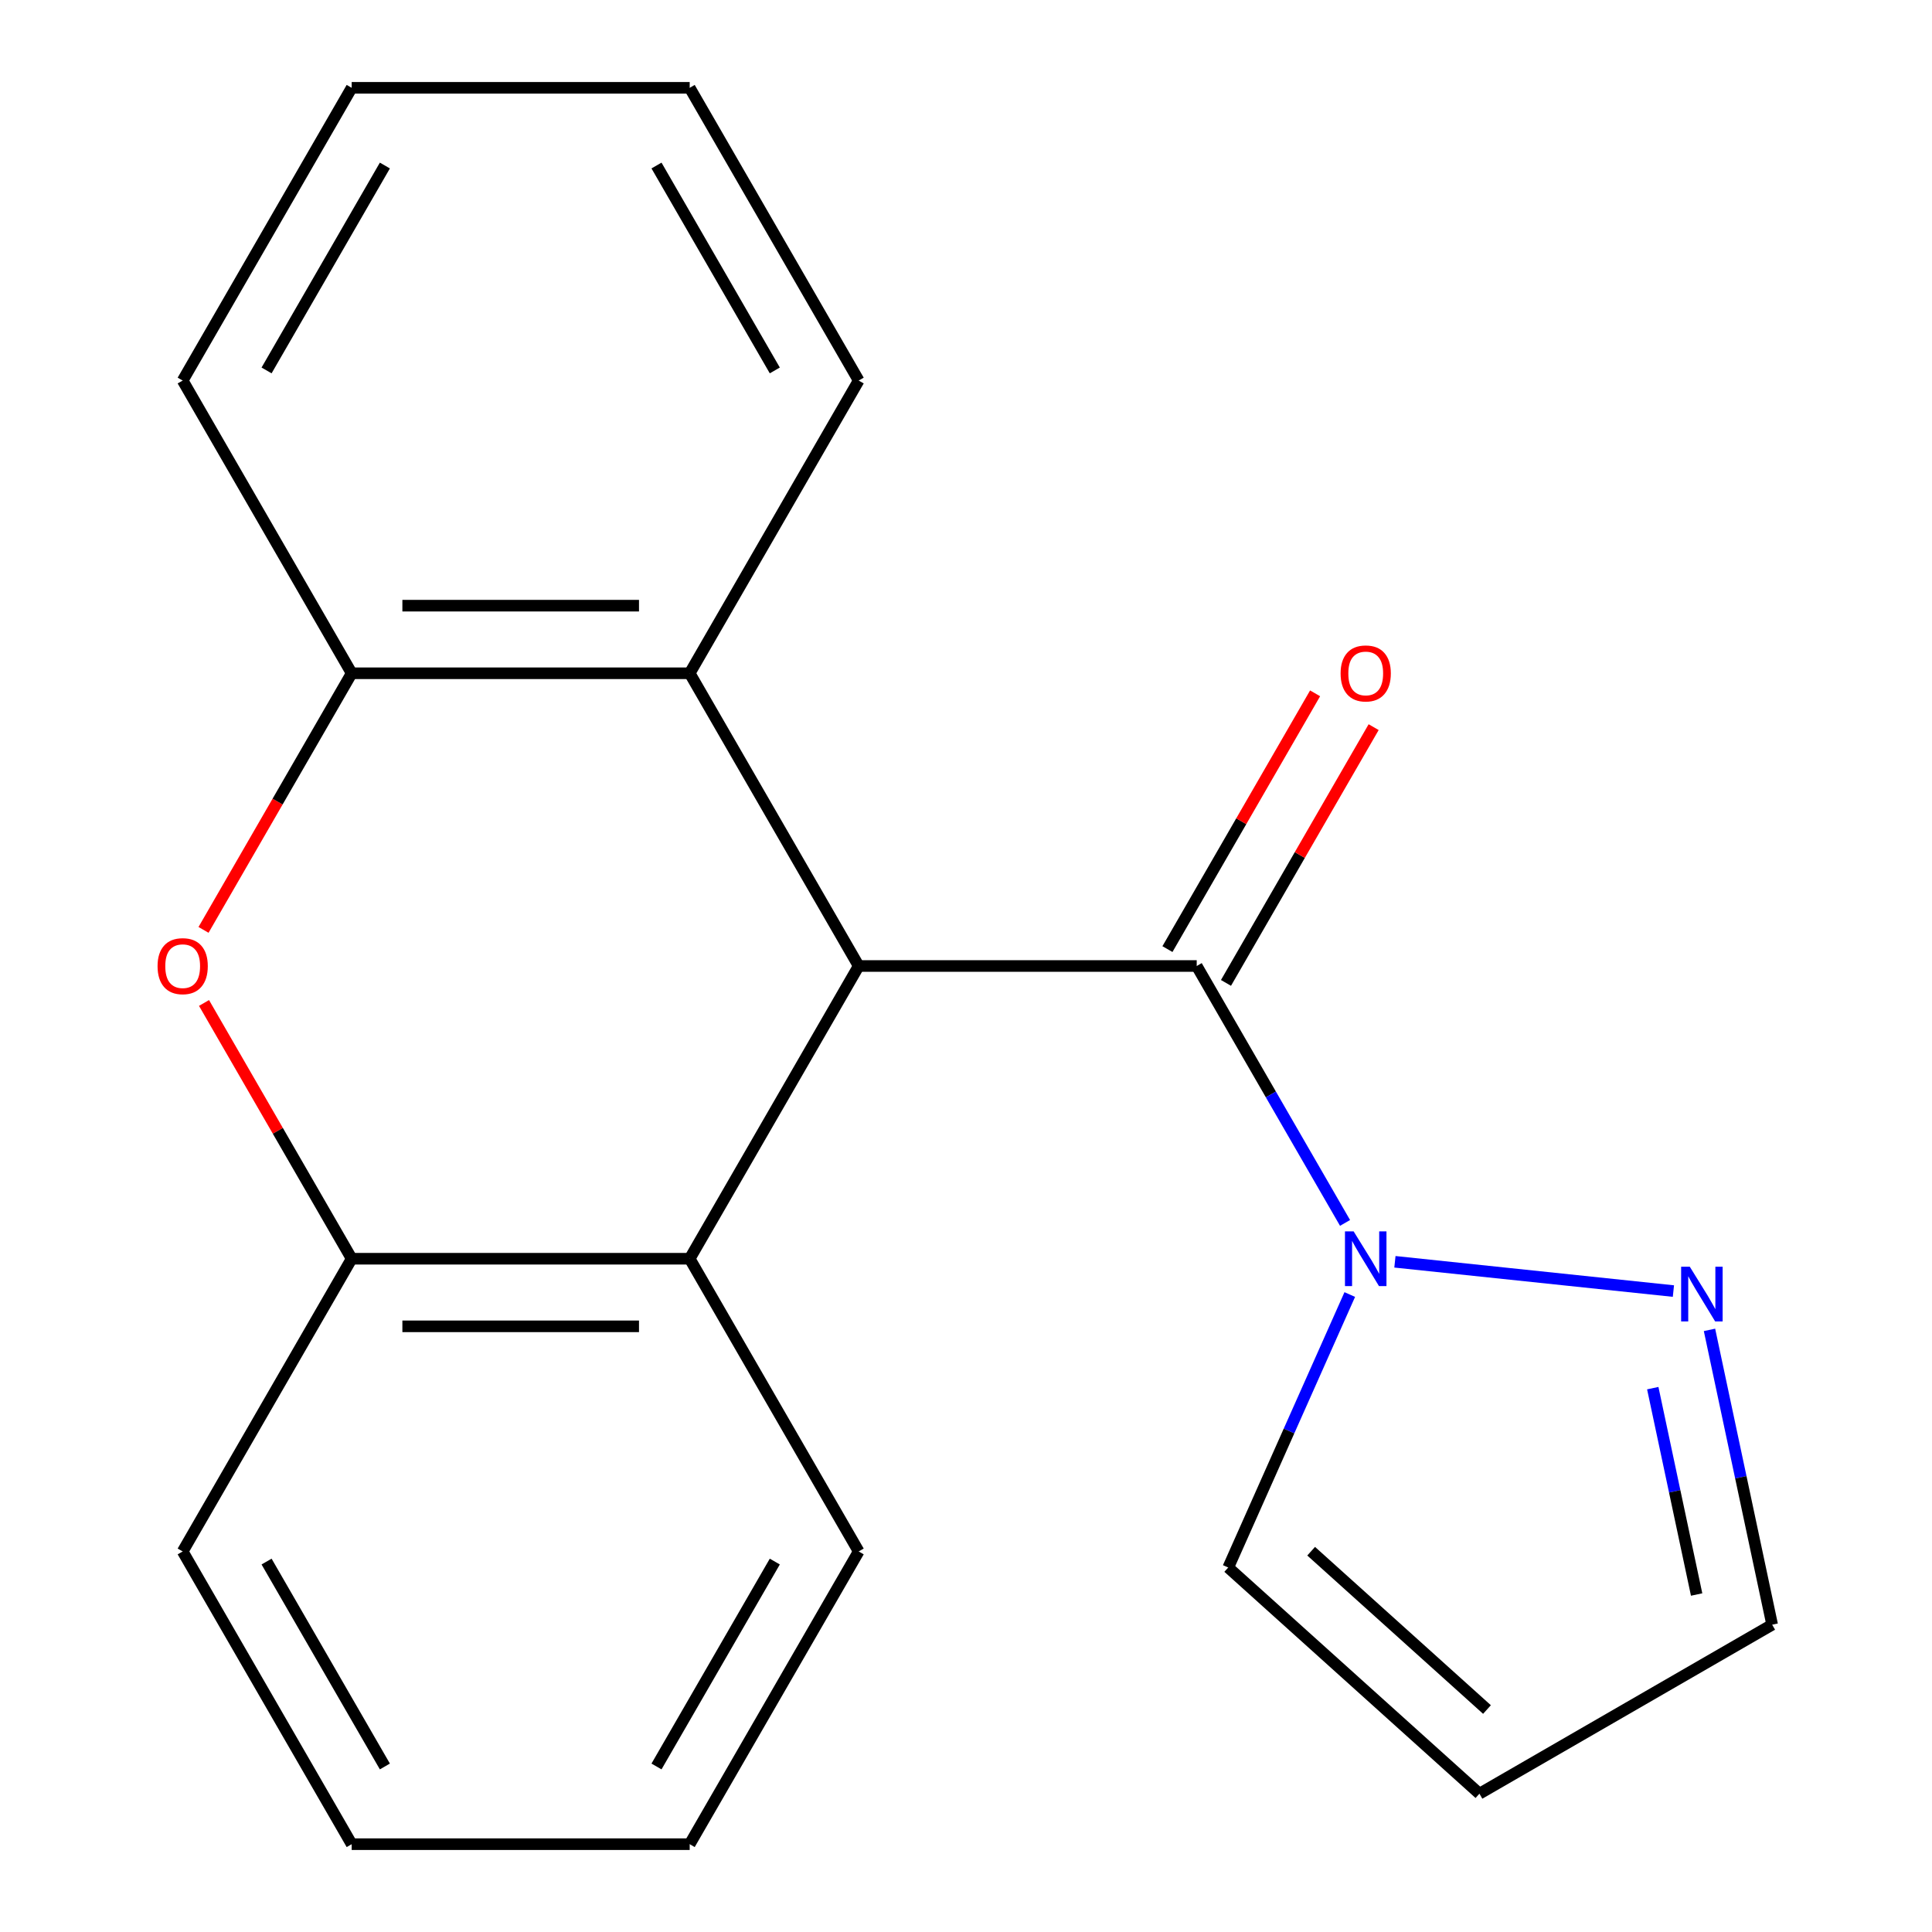 <?xml version='1.0' encoding='iso-8859-1'?>
<svg version='1.1' baseProfile='full'
              xmlns='http://www.w3.org/2000/svg'
                      xmlns:rdkit='http://www.rdkit.org/xml'
                      xmlns:xlink='http://www.w3.org/1999/xlink'
                  xml:space='preserve'
width='1000px' height='1000px' viewBox='0 0 1000 1000'>
<!-- END OF HEADER -->
<rect style='opacity:1.0;fill:#FFFFFF;stroke:none' width='1000' height='1000' x='0' y='0'> </rect>
<path class='bond-0' d='M 444.462,500 L 619.417,500' style='fill:none;fill-rule:evenodd;stroke:#000000;stroke-width:6px;stroke-linecap:butt;stroke-linejoin:miter;stroke-opacity:1' />
<path class='bond-3' d='M 444.462,500 L 356.985,348.485' style='fill:none;fill-rule:evenodd;stroke:#000000;stroke-width:6px;stroke-linecap:butt;stroke-linejoin:miter;stroke-opacity:1' />
<path class='bond-4' d='M 444.462,500 L 356.985,651.515' style='fill:none;fill-rule:evenodd;stroke:#000000;stroke-width:6px;stroke-linecap:butt;stroke-linejoin:miter;stroke-opacity:1' />
<path class='bond-1' d='M 619.417,500 L 657.805,566.491' style='fill:none;fill-rule:evenodd;stroke:#000000;stroke-width:6px;stroke-linecap:butt;stroke-linejoin:miter;stroke-opacity:1' />
<path class='bond-1' d='M 657.805,566.491 L 696.193,632.981' style='fill:none;fill-rule:evenodd;stroke:#0000FF;stroke-width:6px;stroke-linecap:butt;stroke-linejoin:miter;stroke-opacity:1' />
<path class='bond-10' d='M 634.568,508.748 L 672.783,442.557' style='fill:none;fill-rule:evenodd;stroke:#000000;stroke-width:6px;stroke-linecap:butt;stroke-linejoin:miter;stroke-opacity:1' />
<path class='bond-10' d='M 672.783,442.557 L 710.999,376.366' style='fill:none;fill-rule:evenodd;stroke:#FF0000;stroke-width:6px;stroke-linecap:butt;stroke-linejoin:miter;stroke-opacity:1' />
<path class='bond-10' d='M 604.265,491.252 L 642.48,425.062' style='fill:none;fill-rule:evenodd;stroke:#000000;stroke-width:6px;stroke-linecap:butt;stroke-linejoin:miter;stroke-opacity:1' />
<path class='bond-10' d='M 642.48,425.062 L 680.696,358.871' style='fill:none;fill-rule:evenodd;stroke:#FF0000;stroke-width:6px;stroke-linecap:butt;stroke-linejoin:miter;stroke-opacity:1' />
<path class='bond-7' d='M 722.008,653.104 L 866.156,668.254' style='fill:none;fill-rule:evenodd;stroke:#0000FF;stroke-width:6px;stroke-linecap:butt;stroke-linejoin:miter;stroke-opacity:1' />
<path class='bond-8' d='M 698.642,670.049 L 667.188,740.697' style='fill:none;fill-rule:evenodd;stroke:#0000FF;stroke-width:6px;stroke-linecap:butt;stroke-linejoin:miter;stroke-opacity:1' />
<path class='bond-8' d='M 667.188,740.697 L 635.734,811.344' style='fill:none;fill-rule:evenodd;stroke:#000000;stroke-width:6px;stroke-linecap:butt;stroke-linejoin:miter;stroke-opacity:1' />
<path class='bond-2' d='M 105.6,519.134 L 143.815,585.325' style='fill:none;fill-rule:evenodd;stroke:#FF0000;stroke-width:6px;stroke-linecap:butt;stroke-linejoin:miter;stroke-opacity:1' />
<path class='bond-2' d='M 143.815,585.325 L 182.03,651.515' style='fill:none;fill-rule:evenodd;stroke:#000000;stroke-width:6px;stroke-linecap:butt;stroke-linejoin:miter;stroke-opacity:1' />
<path class='bond-20' d='M 105.346,481.306 L 143.688,414.895' style='fill:none;fill-rule:evenodd;stroke:#FF0000;stroke-width:6px;stroke-linecap:butt;stroke-linejoin:miter;stroke-opacity:1' />
<path class='bond-20' d='M 143.688,414.895 L 182.03,348.485' style='fill:none;fill-rule:evenodd;stroke:#000000;stroke-width:6px;stroke-linecap:butt;stroke-linejoin:miter;stroke-opacity:1' />
<path class='bond-5' d='M 356.985,348.485 L 182.03,348.485' style='fill:none;fill-rule:evenodd;stroke:#000000;stroke-width:6px;stroke-linecap:butt;stroke-linejoin:miter;stroke-opacity:1' />
<path class='bond-5' d='M 330.742,313.494 L 208.273,313.494' style='fill:none;fill-rule:evenodd;stroke:#000000;stroke-width:6px;stroke-linecap:butt;stroke-linejoin:miter;stroke-opacity:1' />
<path class='bond-12' d='M 356.985,348.485 L 444.462,196.97' style='fill:none;fill-rule:evenodd;stroke:#000000;stroke-width:6px;stroke-linecap:butt;stroke-linejoin:miter;stroke-opacity:1' />
<path class='bond-6' d='M 356.985,651.515 L 182.03,651.515' style='fill:none;fill-rule:evenodd;stroke:#000000;stroke-width:6px;stroke-linecap:butt;stroke-linejoin:miter;stroke-opacity:1' />
<path class='bond-6' d='M 330.742,686.506 L 208.273,686.506' style='fill:none;fill-rule:evenodd;stroke:#000000;stroke-width:6px;stroke-linecap:butt;stroke-linejoin:miter;stroke-opacity:1' />
<path class='bond-13' d='M 356.985,651.515 L 444.462,803.03' style='fill:none;fill-rule:evenodd;stroke:#000000;stroke-width:6px;stroke-linecap:butt;stroke-linejoin:miter;stroke-opacity:1' />
<path class='bond-14' d='M 182.03,348.485 L 94.553,196.97' style='fill:none;fill-rule:evenodd;stroke:#000000;stroke-width:6px;stroke-linecap:butt;stroke-linejoin:miter;stroke-opacity:1' />
<path class='bond-15' d='M 182.03,651.515 L 94.553,803.03' style='fill:none;fill-rule:evenodd;stroke:#000000;stroke-width:6px;stroke-linecap:butt;stroke-linejoin:miter;stroke-opacity:1' />
<path class='bond-11' d='M 884.83,688.337 L 901.048,764.636' style='fill:none;fill-rule:evenodd;stroke:#0000FF;stroke-width:6px;stroke-linecap:butt;stroke-linejoin:miter;stroke-opacity:1' />
<path class='bond-11' d='M 901.048,764.636 L 917.265,840.934' style='fill:none;fill-rule:evenodd;stroke:#000000;stroke-width:6px;stroke-linecap:butt;stroke-linejoin:miter;stroke-opacity:1' />
<path class='bond-11' d='M 855.469,718.501 L 866.821,771.911' style='fill:none;fill-rule:evenodd;stroke:#0000FF;stroke-width:6px;stroke-linecap:butt;stroke-linejoin:miter;stroke-opacity:1' />
<path class='bond-11' d='M 866.821,771.911 L 878.174,825.32' style='fill:none;fill-rule:evenodd;stroke:#000000;stroke-width:6px;stroke-linecap:butt;stroke-linejoin:miter;stroke-opacity:1' />
<path class='bond-9' d='M 635.734,811.344 L 765.75,928.412' style='fill:none;fill-rule:evenodd;stroke:#000000;stroke-width:6px;stroke-linecap:butt;stroke-linejoin:miter;stroke-opacity:1' />
<path class='bond-9' d='M 678.65,802.901 L 769.661,884.848' style='fill:none;fill-rule:evenodd;stroke:#000000;stroke-width:6px;stroke-linecap:butt;stroke-linejoin:miter;stroke-opacity:1' />
<path class='bond-23' d='M 765.75,928.412 L 917.265,840.934' style='fill:none;fill-rule:evenodd;stroke:#000000;stroke-width:6px;stroke-linecap:butt;stroke-linejoin:miter;stroke-opacity:1' />
<path class='bond-17' d='M 444.462,196.97 L 356.985,45.455' style='fill:none;fill-rule:evenodd;stroke:#000000;stroke-width:6px;stroke-linecap:butt;stroke-linejoin:miter;stroke-opacity:1' />
<path class='bond-17' d='M 401.037,191.738 L 339.803,85.677' style='fill:none;fill-rule:evenodd;stroke:#000000;stroke-width:6px;stroke-linecap:butt;stroke-linejoin:miter;stroke-opacity:1' />
<path class='bond-16' d='M 444.462,803.03 L 356.985,954.545' style='fill:none;fill-rule:evenodd;stroke:#000000;stroke-width:6px;stroke-linecap:butt;stroke-linejoin:miter;stroke-opacity:1' />
<path class='bond-16' d='M 401.037,808.262 L 339.803,914.323' style='fill:none;fill-rule:evenodd;stroke:#000000;stroke-width:6px;stroke-linecap:butt;stroke-linejoin:miter;stroke-opacity:1' />
<path class='bond-22' d='M 94.553,196.97 L 182.03,45.455' style='fill:none;fill-rule:evenodd;stroke:#000000;stroke-width:6px;stroke-linecap:butt;stroke-linejoin:miter;stroke-opacity:1' />
<path class='bond-22' d='M 137.977,191.738 L 199.212,85.677' style='fill:none;fill-rule:evenodd;stroke:#000000;stroke-width:6px;stroke-linecap:butt;stroke-linejoin:miter;stroke-opacity:1' />
<path class='bond-21' d='M 94.553,803.03 L 182.03,954.545' style='fill:none;fill-rule:evenodd;stroke:#000000;stroke-width:6px;stroke-linecap:butt;stroke-linejoin:miter;stroke-opacity:1' />
<path class='bond-21' d='M 137.977,808.262 L 199.212,914.323' style='fill:none;fill-rule:evenodd;stroke:#000000;stroke-width:6px;stroke-linecap:butt;stroke-linejoin:miter;stroke-opacity:1' />
<path class='bond-18' d='M 356.985,954.545 L 182.03,954.545' style='fill:none;fill-rule:evenodd;stroke:#000000;stroke-width:6px;stroke-linecap:butt;stroke-linejoin:miter;stroke-opacity:1' />
<path class='bond-19' d='M 356.985,45.455 L 182.03,45.455' style='fill:none;fill-rule:evenodd;stroke:#000000;stroke-width:6px;stroke-linecap:butt;stroke-linejoin:miter;stroke-opacity:1' />
<path  class='atom-2' d='M 700.634 637.355
L 709.914 652.355
Q 710.834 653.835, 712.314 656.515
Q 713.794 659.195, 713.874 659.355
L 713.874 637.355
L 717.634 637.355
L 717.634 665.675
L 713.754 665.675
L 703.794 649.275
Q 702.634 647.355, 701.394 645.155
Q 700.194 642.955, 699.834 642.275
L 699.834 665.675
L 696.154 665.675
L 696.154 637.355
L 700.634 637.355
' fill='#0000FF'/>
<path  class='atom-3' d='M 81.553 500.08
Q 81.553 493.28, 84.913 489.48
Q 88.273 485.68, 94.553 485.68
Q 100.833 485.68, 104.193 489.48
Q 107.553 493.28, 107.553 500.08
Q 107.553 506.96, 104.153 510.88
Q 100.753 514.76, 94.553 514.76
Q 88.313 514.76, 84.913 510.88
Q 81.553 507, 81.553 500.08
M 94.553 511.56
Q 98.873 511.56, 101.193 508.68
Q 103.553 505.76, 103.553 500.08
Q 103.553 494.52, 101.193 491.72
Q 98.873 488.88, 94.553 488.88
Q 90.233 488.88, 87.873 491.68
Q 85.553 494.48, 85.553 500.08
Q 85.553 505.8, 87.873 508.68
Q 90.233 511.56, 94.553 511.56
' fill='#FF0000'/>
<path  class='atom-8' d='M 874.63 655.643
L 883.91 670.643
Q 884.83 672.123, 886.31 674.803
Q 887.79 677.483, 887.87 677.643
L 887.87 655.643
L 891.63 655.643
L 891.63 683.963
L 887.75 683.963
L 877.79 667.563
Q 876.63 665.643, 875.39 663.443
Q 874.19 661.243, 873.83 660.563
L 873.83 683.963
L 870.15 683.963
L 870.15 655.643
L 874.63 655.643
' fill='#0000FF'/>
<path  class='atom-11' d='M 693.894 348.565
Q 693.894 341.765, 697.254 337.965
Q 700.614 334.165, 706.894 334.165
Q 713.174 334.165, 716.534 337.965
Q 719.894 341.765, 719.894 348.565
Q 719.894 355.445, 716.494 359.365
Q 713.094 363.245, 706.894 363.245
Q 700.654 363.245, 697.254 359.365
Q 693.894 355.485, 693.894 348.565
M 706.894 360.045
Q 711.214 360.045, 713.534 357.165
Q 715.894 354.245, 715.894 348.565
Q 715.894 343.005, 713.534 340.205
Q 711.214 337.365, 706.894 337.365
Q 702.574 337.365, 700.214 340.165
Q 697.894 342.965, 697.894 348.565
Q 697.894 354.285, 700.214 357.165
Q 702.574 360.045, 706.894 360.045
' fill='#FF0000'/>
</svg>
